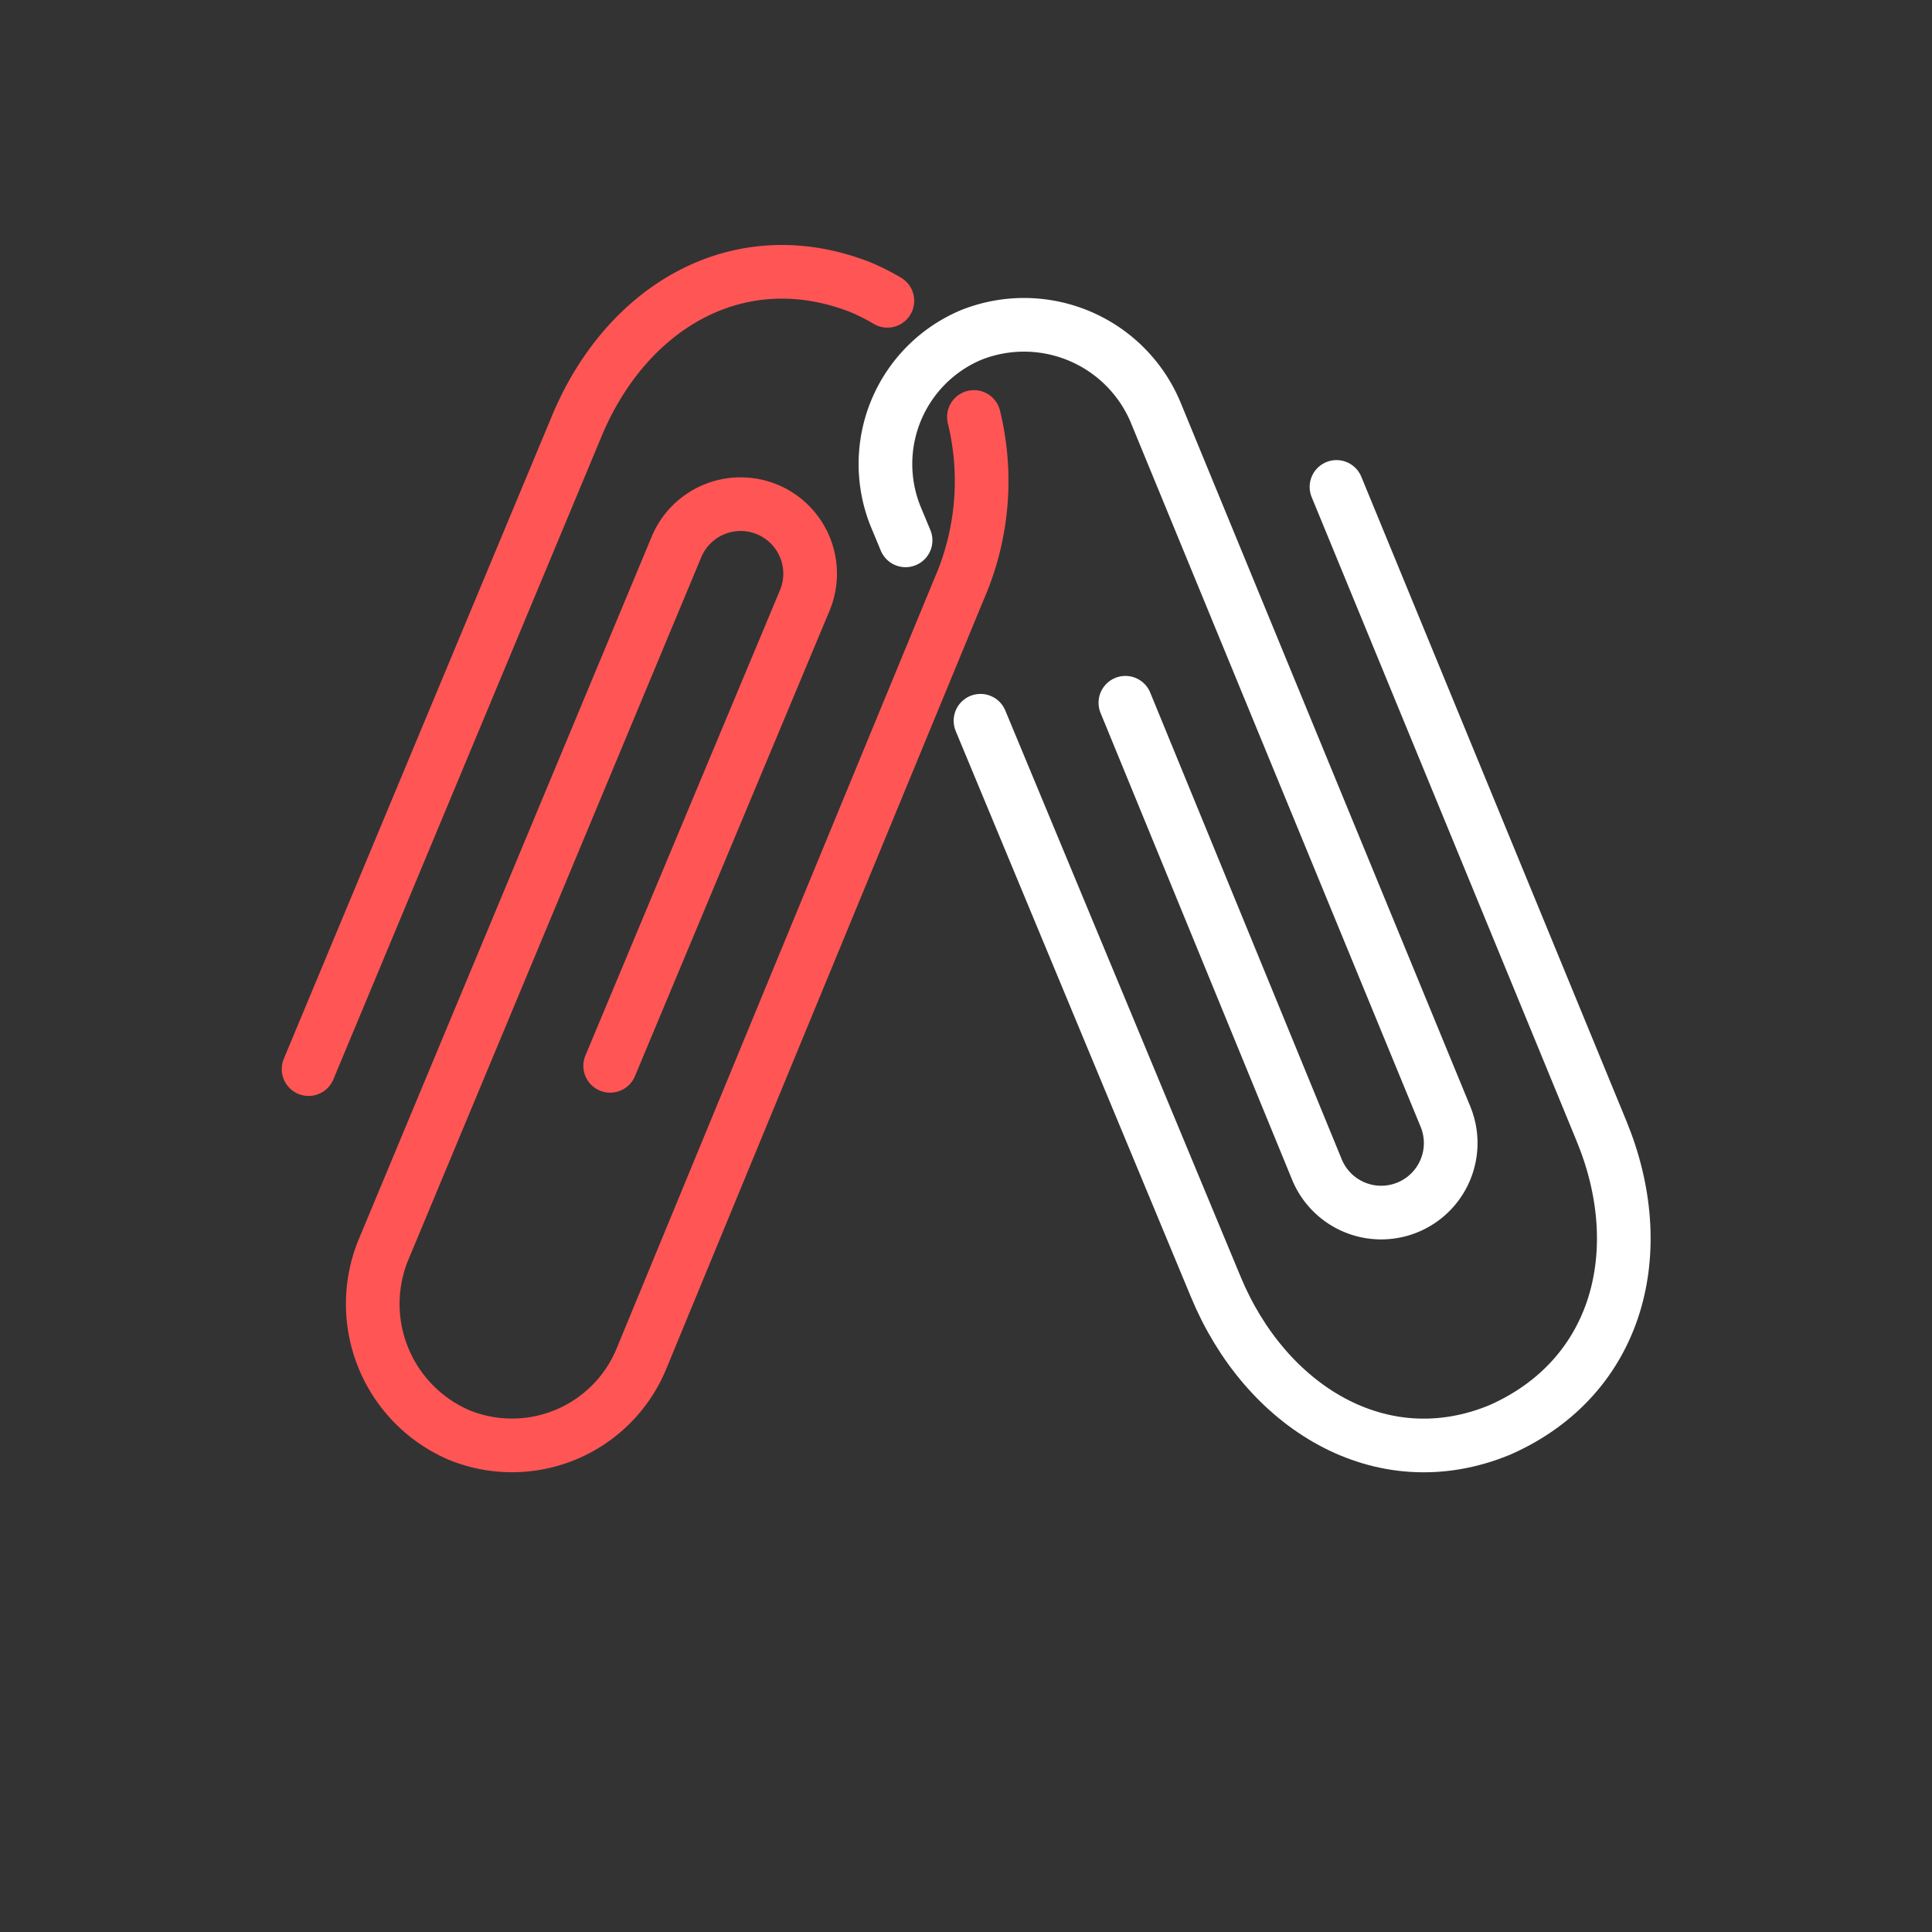 <?xml version="1.0" encoding="UTF-8"?>
<svg version="1.1" viewBox="0 0 72 72" xmlns="http://www.w3.org/2000/svg">
    <rect x="0" y="0" width="72" height="72" fill="#333333" stroke="none"/>
    <g fill="none" stroke-linecap="round" stroke-linejoin="round" stroke-width="2">
        <path d="m41.94 26.19 7.14 17.4a2.59 2.59 0 1 0 4.786-1.982l-10.82-26.29a5.318 5.318 0 0 0-6.848-2.837 5.217 5.217 0 0 0-2.82 6.766l0.37 0.89" stroke="#fff"/>
        <path d="m33.07 11.21a7.889 7.889 0 0 0-1.035-0.519c-4.536-1.752-8.713 0.767-10.55 5.211l-9.985 23.94" stroke="#f55"/>
        <path d="m22.74 39.72 7.254-17.35a2.59 2.59 0 0 0-4.786-1.982l-10.94 26.24a5.318 5.318 0 0 0 2.837 6.849 5.217 5.217 0 0 0 6.778-2.79l11.86-28.74a10.04 10.04 0 0 0 0.552-6.407" stroke="#f55"/>
        <path d="m36.54 26.86 8.77 21.1c1.841 4.444 6.142 7.166 10.59 5.326 4.447-1.969 5.618-6.704 3.778-11.15l-9.871-23.99" stroke="#fff"/>
    </g>
</svg>
